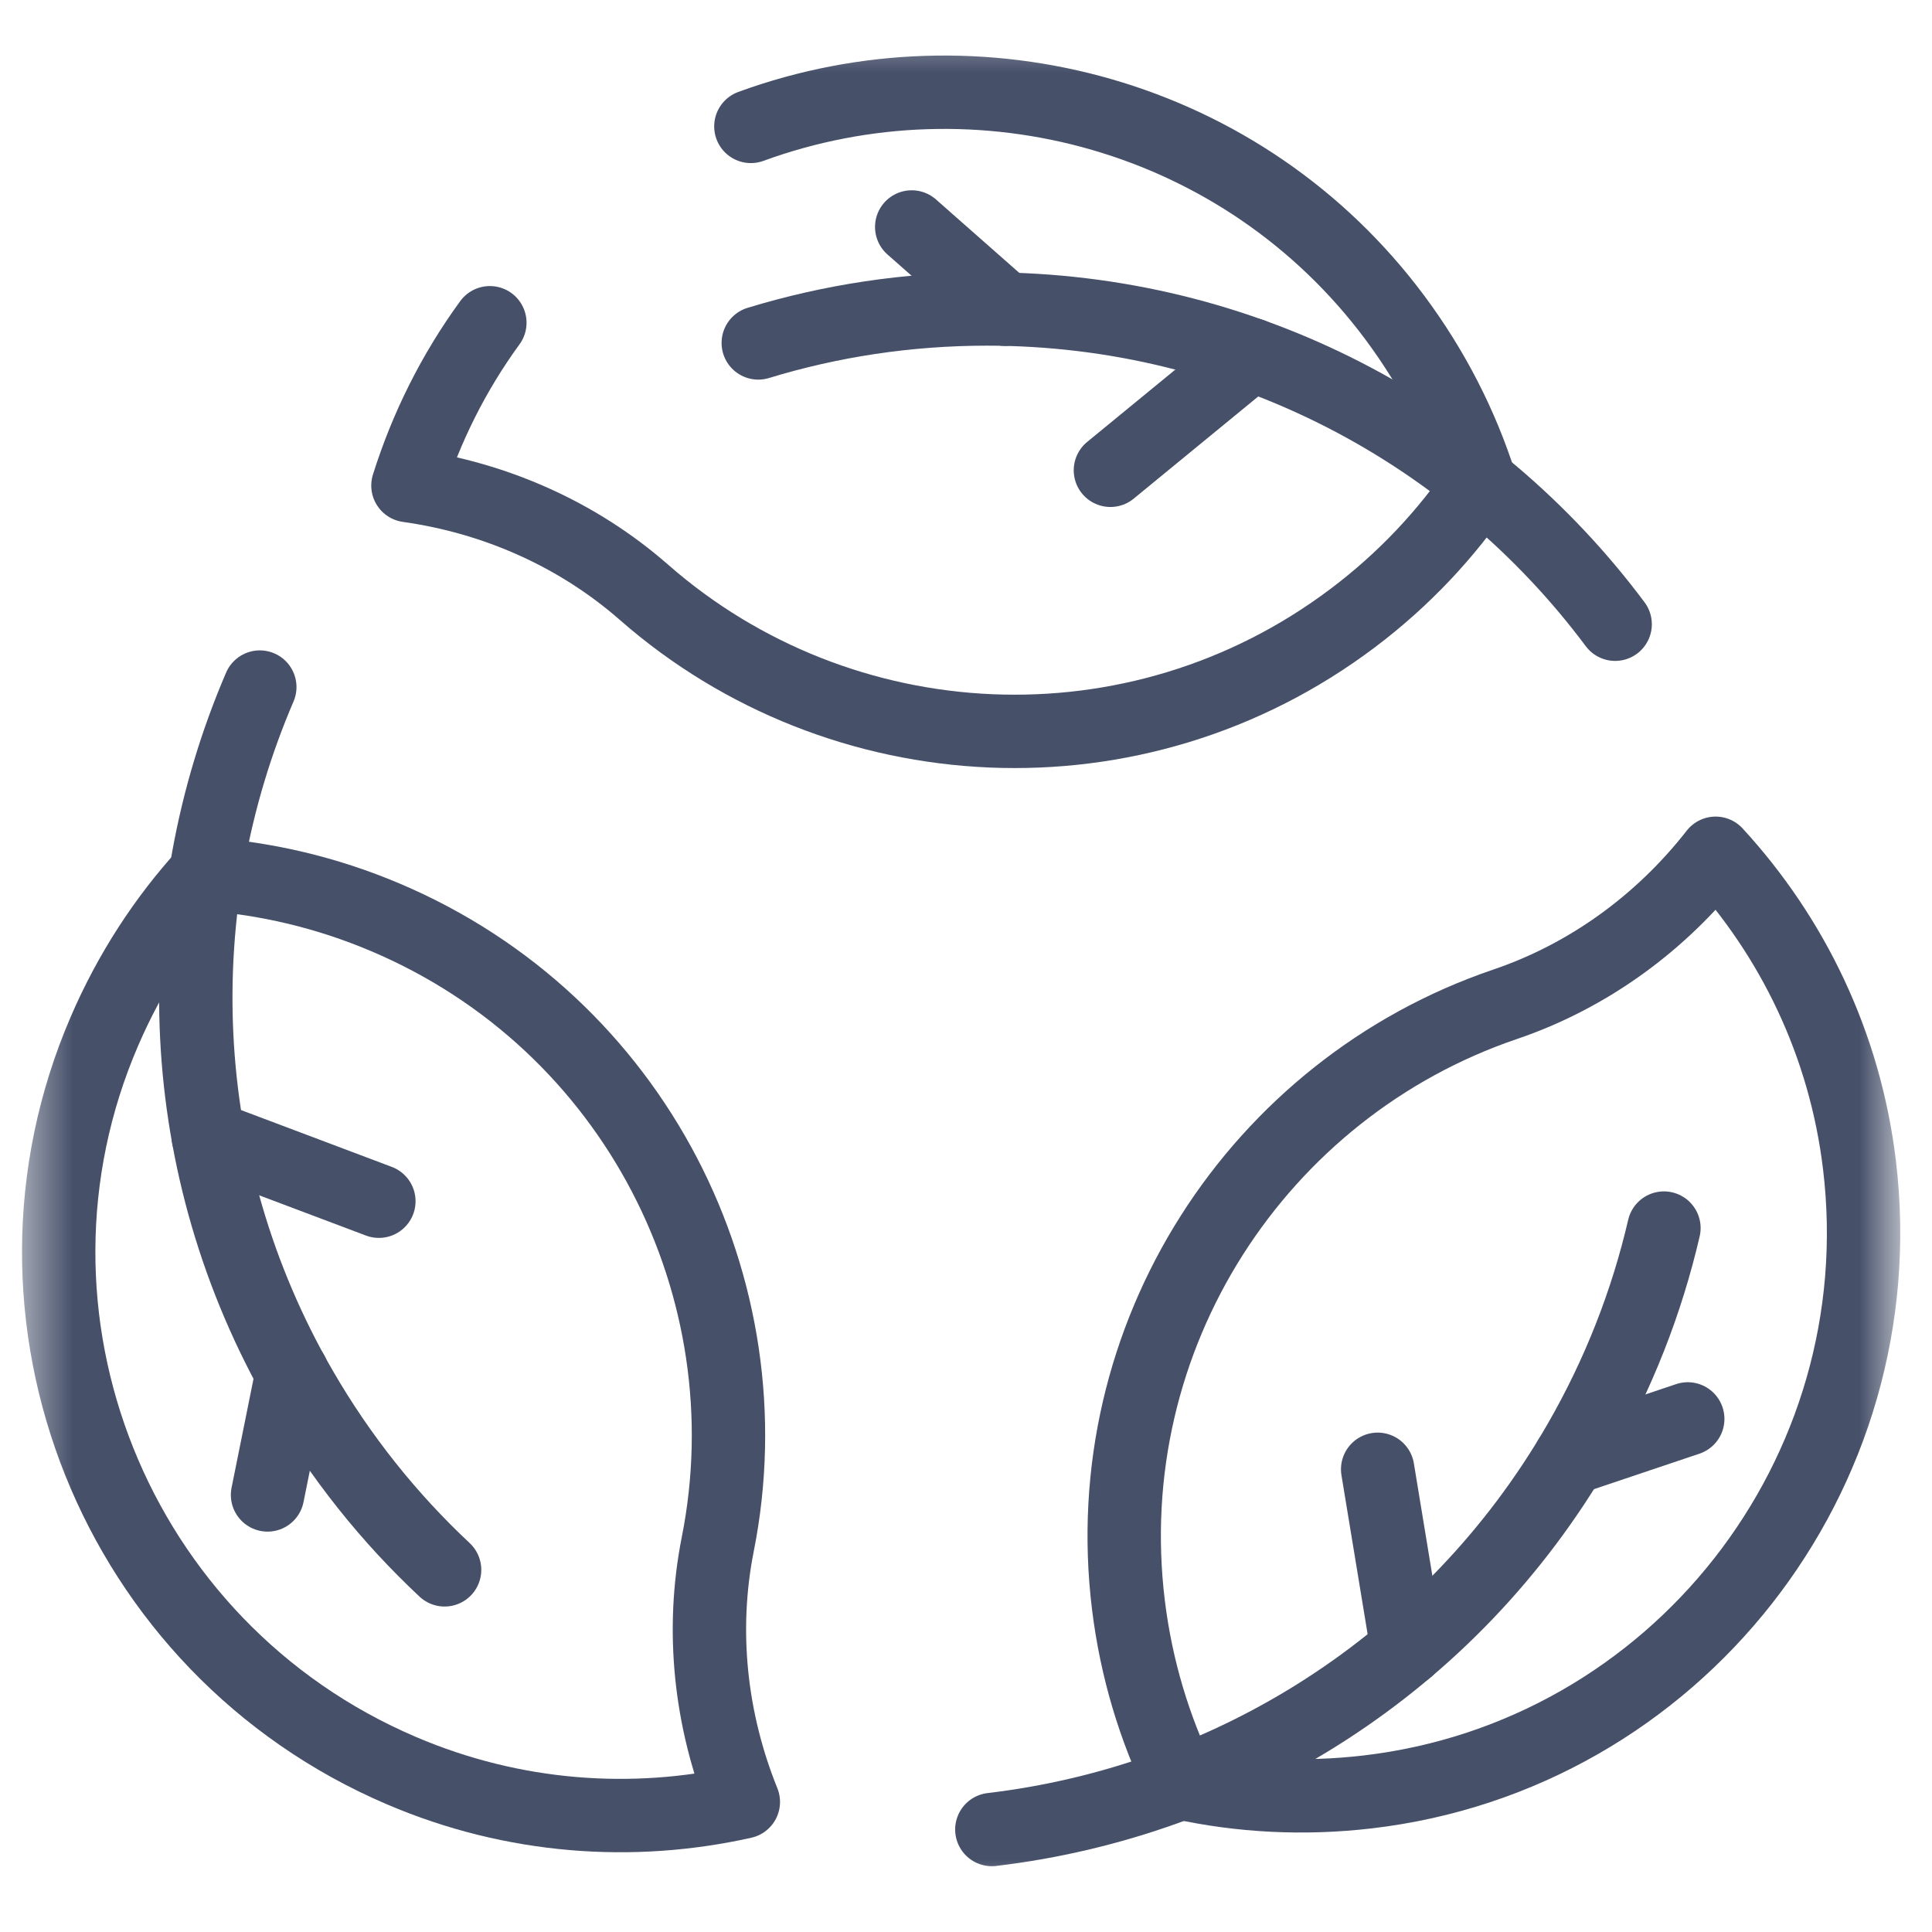 <svg width="40" height="40" viewBox="0 0 40 40" fill="none" xmlns="http://www.w3.org/2000/svg">
<mask id="mask0_138_593" style="mask-type:luminance" maskUnits="userSpaceOnUse" x="0" y="0" width="40" height="40">
<path d="M0.456 0.45H39.344V39.337H0.456V0.45Z" fill="white"/>
</mask>
<g mask="url(#mask0_138_593)">
<path d="M10.142 6.682C9.387 7.717 8.821 8.859 8.446 10.053C10.254 10.307 11.961 11.061 13.334 12.264C17.395 15.824 23.528 16.175 28.01 12.794C29.067 11.998 29.948 11.055 30.65 10.017C30.266 8.81 29.677 7.648 28.879 6.576C25.744 2.365 20.266 0.891 15.546 2.617" stroke="#465069" stroke-width="1.519" stroke-miterlimit="10" stroke-linecap="round" stroke-linejoin="round"/>
<path d="M33.44 12.924C30.483 8.962 25.758 6.397 20.434 6.397C18.787 6.397 17.197 6.643 15.699 7.1" stroke="#465069" stroke-width="1.519" stroke-miterlimit="10" stroke-linecap="round" stroke-linejoin="round"/>
<path d="M22.99 9.737L25.907 7.344" stroke="#465069" stroke-width="1.519" stroke-miterlimit="10" stroke-linecap="round" stroke-linejoin="round"/>
<path d="M20.808 6.402L18.876 4.699" stroke="#465069" stroke-width="1.519" stroke-miterlimit="10" stroke-linecap="round" stroke-linejoin="round"/>
<path d="M8.315 36.661C10.636 37.652 13.102 37.819 15.39 37.307C14.706 35.615 14.505 33.759 14.861 31.969C15.913 26.672 13.15 21.185 7.982 18.994C6.764 18.477 5.507 18.185 4.256 18.096C3.403 19.032 2.691 20.124 2.162 21.351C-0.38 27.243 2.372 34.124 8.315 36.661Z" stroke="#465069" stroke-width="1.519" stroke-miterlimit="10" stroke-linecap="round" stroke-linejoin="round"/>
<path d="M5.379 14.225C3.427 18.767 3.567 24.141 6.229 28.752C7.053 30.178 8.061 31.432 9.205 32.502" stroke="#465069" stroke-width="1.519" stroke-miterlimit="10" stroke-linecap="round" stroke-linejoin="round"/>
<path d="M7.844 24.87L4.313 23.539" stroke="#465069" stroke-width="1.519" stroke-miterlimit="10" stroke-linecap="round" stroke-linejoin="round"/>
<path d="M6.048 28.426L5.539 30.951" stroke="#465069" stroke-width="1.519" stroke-miterlimit="10" stroke-linecap="round" stroke-linejoin="round"/>
<path d="M38.498 24.116C38.196 21.611 37.107 19.392 35.52 17.666C34.397 19.104 32.889 20.206 31.161 20.793C26.048 22.53 22.677 27.667 23.364 33.238C23.526 34.551 23.901 35.786 24.45 36.913C25.686 37.184 26.988 37.255 28.315 37.1C34.689 36.355 39.272 30.532 38.498 24.116Z" stroke="#465069" stroke-width="1.519" stroke-miterlimit="10" stroke-linecap="round" stroke-linejoin="round"/>
<path d="M20.535 37.878C25.445 37.297 30.028 34.488 32.69 29.878C33.514 28.451 34.096 26.951 34.45 25.426" stroke="#465069" stroke-width="1.519" stroke-miterlimit="10" stroke-linecap="round" stroke-linejoin="round"/>
<path d="M28.523 30.42L29.136 34.143" stroke="#465069" stroke-width="1.519" stroke-miterlimit="10" stroke-linecap="round" stroke-linejoin="round"/>
<path d="M32.502 30.198L34.943 29.377" stroke="#465069" stroke-width="1.519" stroke-miterlimit="10" stroke-linecap="round" stroke-linejoin="round"/>
</g>
</svg>
